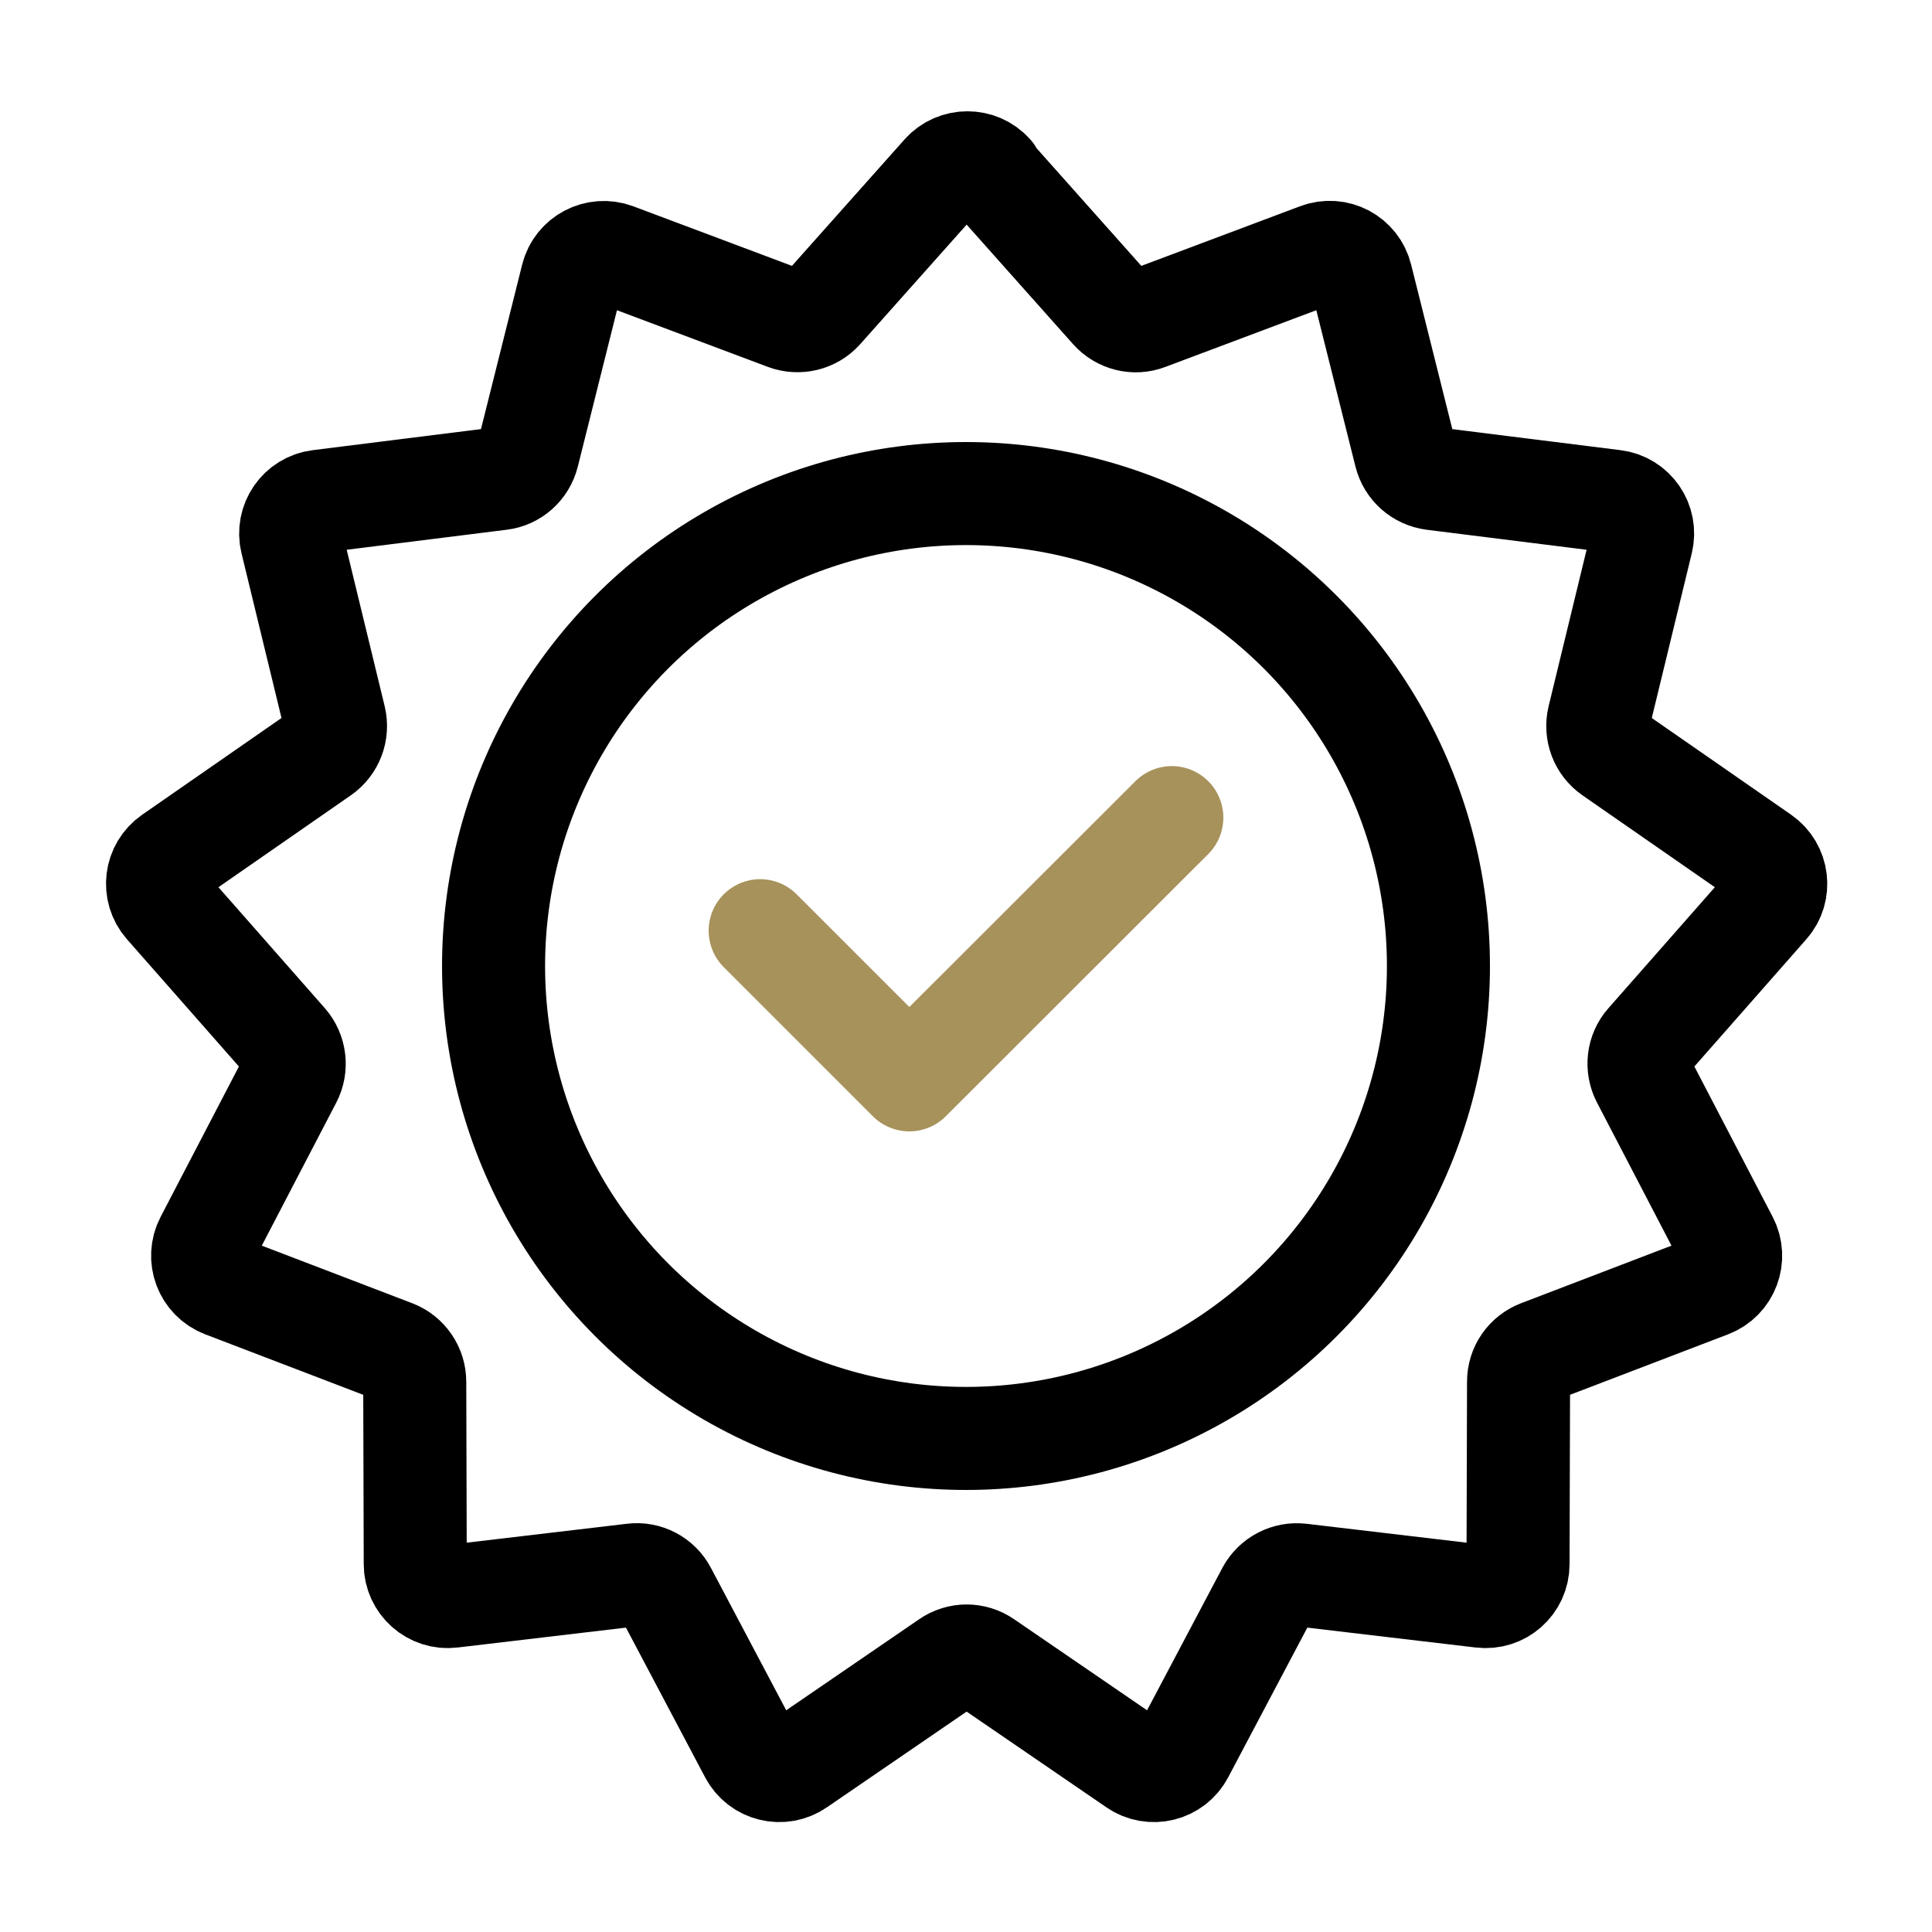 <?xml version="1.0" encoding="UTF-8"?>
<svg id="Layer_1" data-name="Layer 1" xmlns="http://www.w3.org/2000/svg" width="75" height="75" viewBox="0 0 75 75">
  <defs>
    <style>
      .cls-1 {
        stroke: #a7925b;
      }

      .cls-1, .cls-2 {
        fill: none;
        stroke-linecap: round;
        stroke-linejoin: round;
        stroke-width: 4px;
      }

      .cls-2 {
        stroke: #000;
      }
    </style>
  </defs>
  <polyline class="cls-1" points="29.51 36.13 35.3 41.92 45.49 31.74"/>
  <circle class="cls-2" cx="37.5" cy="37.5" r="18.34"/>
  <path class="cls-2" d="M38.44,6.74l4.71,5.29c.35.39.9.53,1.39.34l6.63-2.49c.71-.27,1.49.14,1.67.88l1.72,6.87c.13.51.55.88,1.07.95l7.03.88c.75.09,1.25.82,1.07,1.55l-1.67,6.88c-.12.51.08,1.04.51,1.34l5.82,4.04c.62.43.73,1.31.23,1.87l-4.68,5.32c-.35.39-.41.96-.17,1.42l3.27,6.28c.35.67.04,1.5-.67,1.77l-6.61,2.53c-.49.19-.81.65-.81,1.18l-.02,7.08c0,.76-.66,1.34-1.41,1.25l-7.03-.83c-.52-.06-1.02.2-1.27.66l-3.31,6.26c-.35.67-1.21.88-1.83.45l-5.84-4c-.43-.3-1-.3-1.43,0l-5.84,4c-.62.43-1.48.22-1.83-.45l-3.31-6.26c-.24-.46-.75-.73-1.27-.66l-7.03.83c-.75.09-1.41-.5-1.41-1.25l-.02-7.08c0-.52-.32-.99-.81-1.18l-6.61-2.53c-.71-.27-1.02-1.1-.67-1.77l3.27-6.28c.24-.46.17-1.03-.17-1.42l-4.68-5.32c-.5-.57-.39-1.44.23-1.87l5.82-4.04c.43-.3.63-.83.51-1.34l-1.67-6.88c-.18-.73.32-1.46,1.07-1.55l7.03-.88c.52-.06.94-.44,1.07-.95l1.72-6.87c.18-.73.96-1.14,1.67-.88l6.63,2.49c.49.18,1.04.05,1.39-.34l4.71-5.29c.5-.56,1.39-.56,1.89,0Z"/>
</svg>